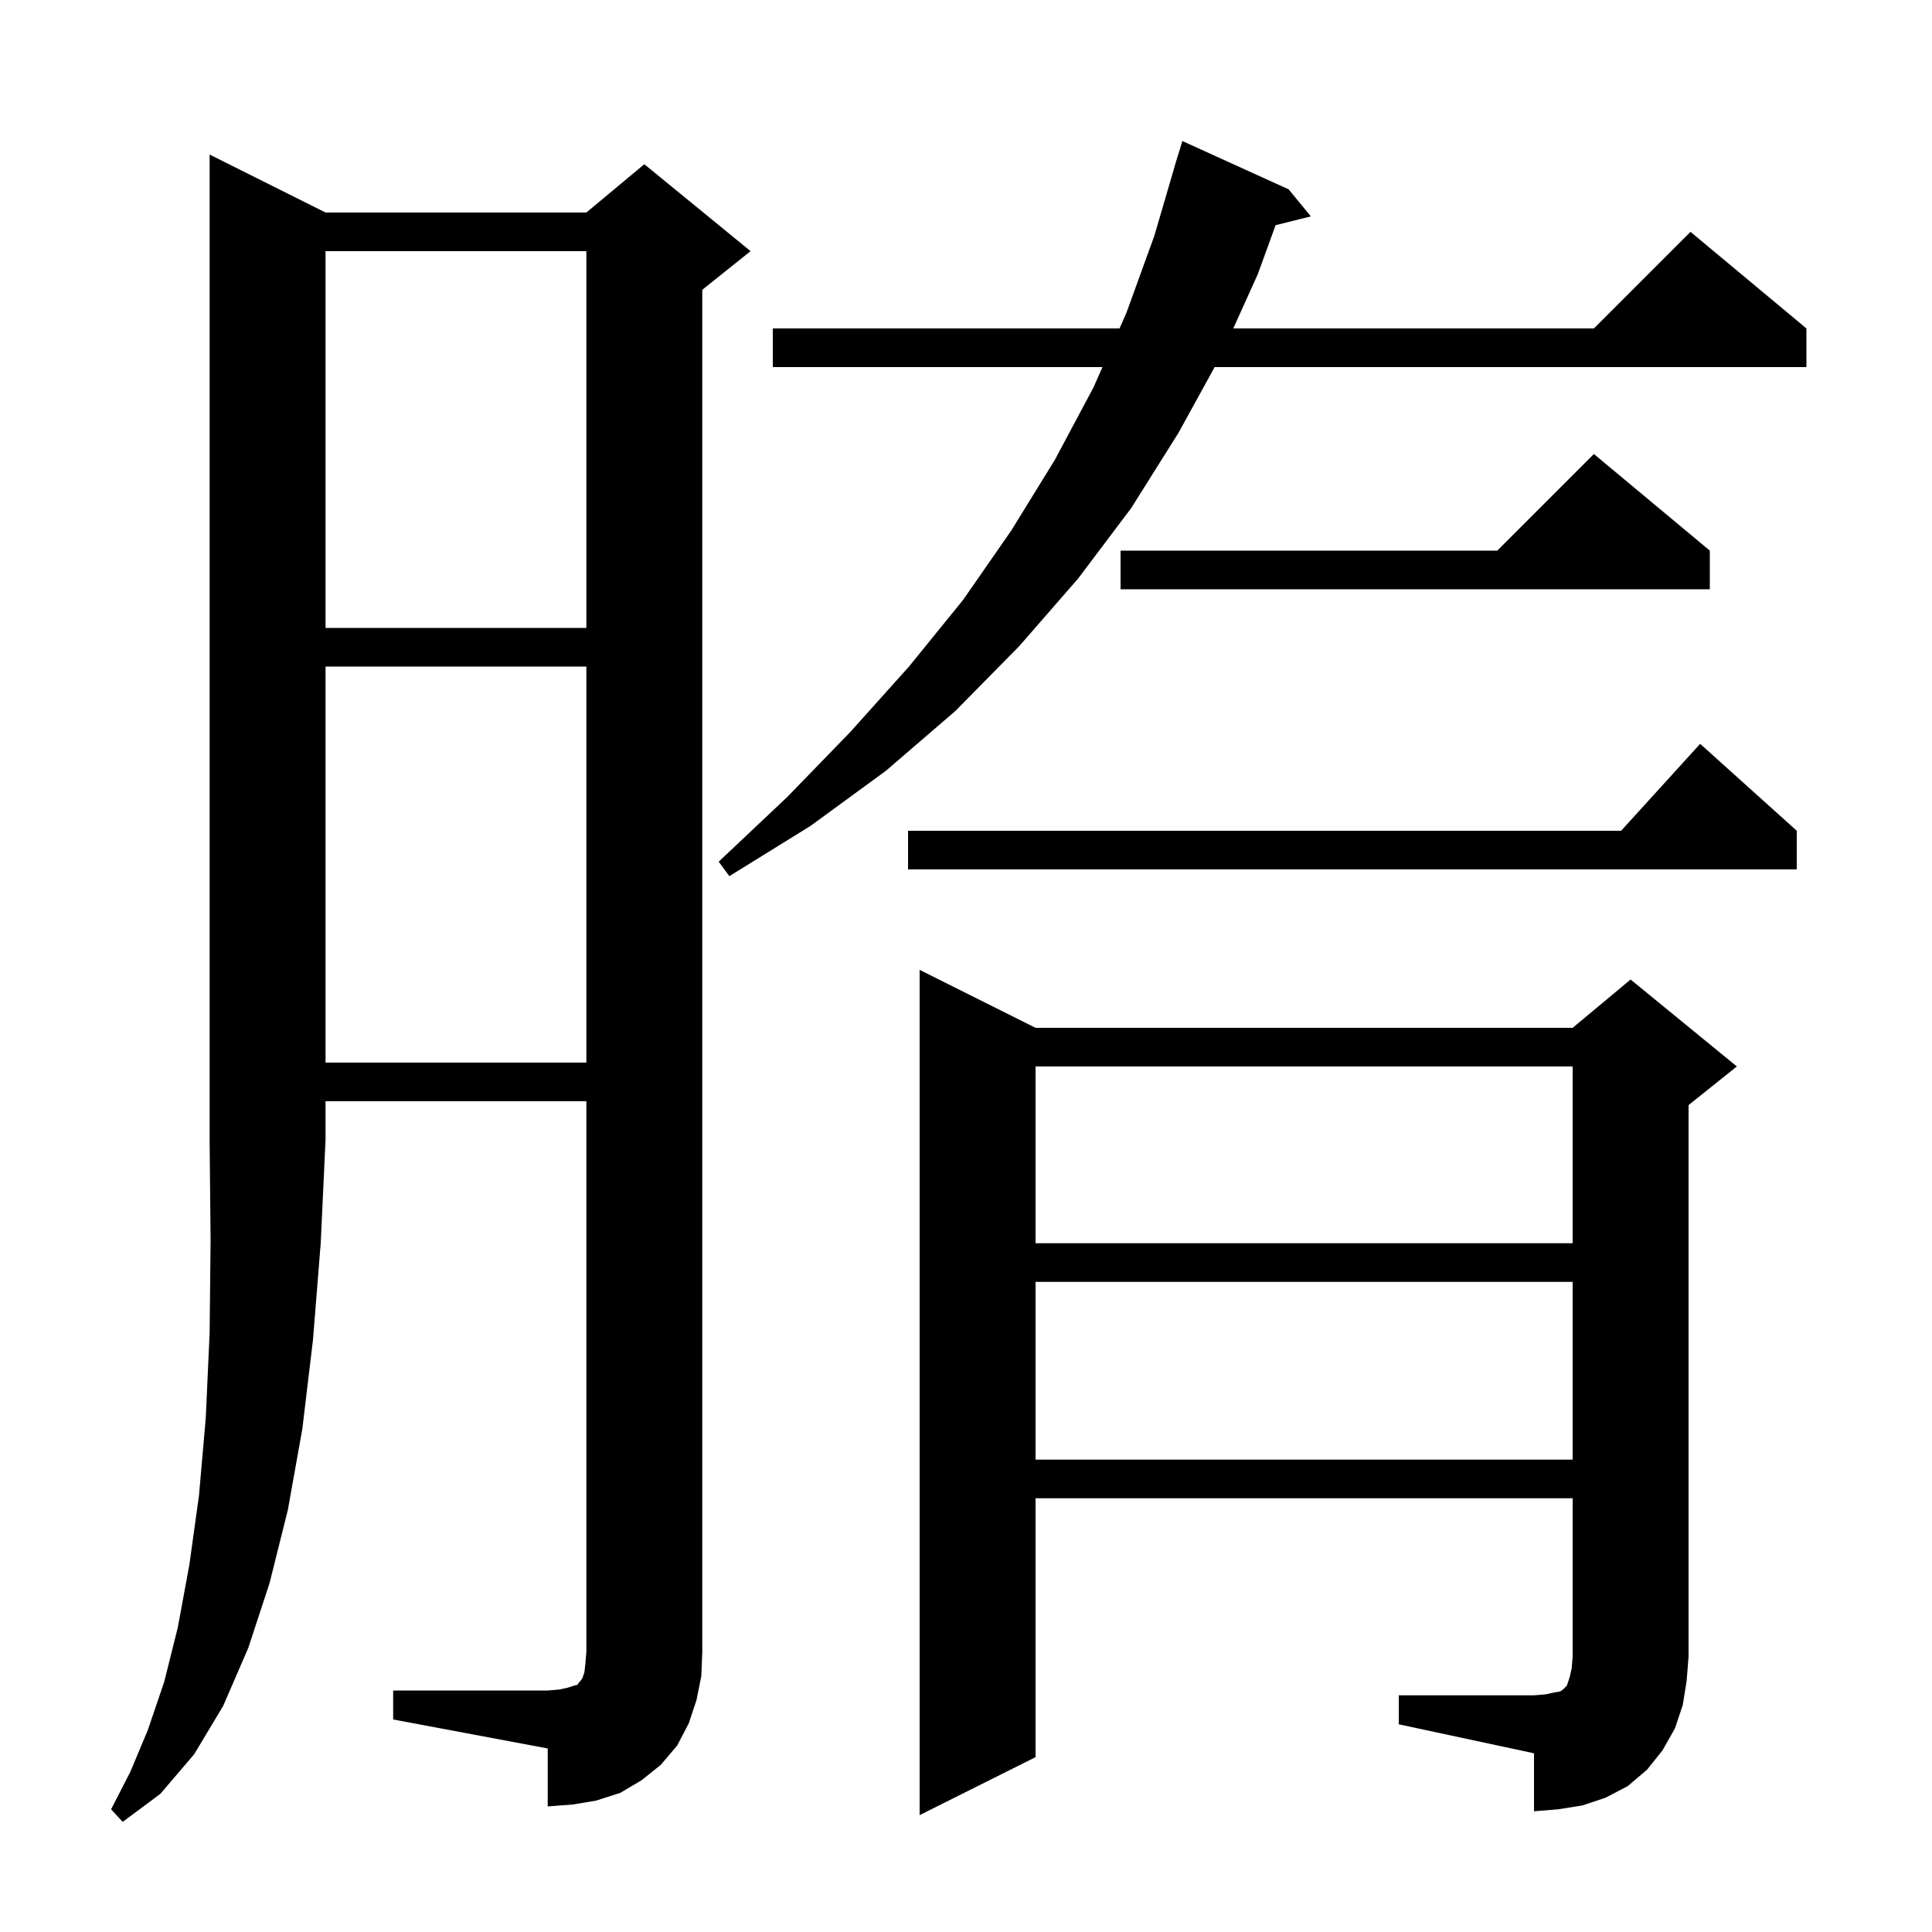 <svg xmlns="http://www.w3.org/2000/svg" xmlns:xlink="http://www.w3.org/1999/xlink" version="1.1" baseProfile="full" viewBox="0 0 200 200" width="200" height="200"><g fill="currentColor"><path d="M 33.7 22.0 L 60.7 22.0 L 66.7 17.0 L 77.7 26.0 L 72.7 30.0 L 72.7 171.0 L 72.6 173.5 L 72.1 176.0 L 71.3 178.4 L 70.1 180.7 L 68.4 182.7 L 66.4 184.3 L 64.2 185.6 L 61.7 186.4 L 59.3 186.8 L 56.7 187.0 L 56.7 181.0 L 40.7 178.0 L 40.7 175.0 L 56.7 175.0 L 57.9 174.9 L 58.8 174.7 L 59.4 174.5 L 59.8 174.4 L 59.9 174.2 L 60.1 174.0 L 60.3 173.7 L 60.5 173.1 L 60.6 172.2 L 60.7 171.0 L 60.7 114.0 L 33.7 114.0 L 33.7 118.0 L 33.2 128.7 L 32.4 138.7 L 31.3 147.9 L 29.8 156.3 L 27.9 163.9 L 25.7 170.6 L 23.1 176.6 L 20.1 181.6 L 16.6 185.7 L 12.7 188.6 L 11.5 187.3 L 13.5 183.4 L 15.3 179.1 L 17.0 174.1 L 18.4 168.5 L 19.6 162.0 L 20.6 154.8 L 21.3 146.8 L 21.7 138.0 L 21.8 128.4 L 21.7 118.0 L 21.7 16.0 Z M 144.8 175.5 L 158.8 175.5 L 160.0 175.4 L 160.9 175.2 L 161.5 175.1 L 161.8 174.9 L 162.2 174.5 L 162.5 173.6 L 162.7 172.7 L 162.8 171.5 L 162.8 155.1 L 107.2 155.1 L 107.2 181.9 L 95.2 187.9 L 95.2 100.4 L 107.2 106.4 L 162.8 106.4 L 168.8 101.4 L 179.8 110.4 L 174.8 114.4 L 174.8 171.5 L 174.6 174.0 L 174.2 176.5 L 173.4 178.9 L 172.1 181.2 L 170.5 183.2 L 168.5 184.9 L 166.2 186.1 L 163.8 186.9 L 161.3 187.3 L 158.8 187.5 L 158.8 181.5 L 144.8 178.5 Z M 107.2 132.7 L 107.2 151.1 L 162.8 151.1 L 162.8 132.7 Z M 107.2 110.4 L 107.2 128.7 L 162.8 128.7 L 162.8 110.4 Z M 33.7 69.0 L 33.7 110.0 L 60.7 110.0 L 60.7 69.0 Z M 133.4 19.6 L 135.7 22.4 L 132.05 23.312 L 130.2 28.4 L 127.667 34.0 L 165.0 34.0 L 175.0 24.0 L 187.0 34.0 L 187.0 38.0 L 125.74 38.0 L 122.0 44.8 L 117.1 52.6 L 111.6 59.9 L 105.5 66.9 L 98.9 73.6 L 91.7 79.8 L 83.9 85.5 L 75.5 90.7 L 74.4 89.2 L 81.5 82.5 L 88.0 75.8 L 94.1 69.0 L 99.7 62.1 L 104.7 54.9 L 109.2 47.6 L 113.2 40.1 L 114.127 38.0 L 80.0 38.0 L 80.0 34.0 L 115.894 34.0 L 116.6 32.4 L 119.5 24.4 L 121.607 17.201 L 121.6 17.2 L 121.75 16.712 L 121.9 16.2 L 121.907 16.202 L 122.4 14.6 Z M 186.0 86.0 L 186.0 90.0 L 94.0 90.0 L 94.0 86.0 L 167.818 86.0 L 176.0 77.0 Z M 33.7 26.0 L 33.7 65.0 L 60.7 65.0 L 60.7 26.0 Z M 177.0 57.0 L 177.0 61.0 L 116.0 61.0 L 116.0 57.0 L 155.0 57.0 L 165.0 47.0 Z "/></g></svg>